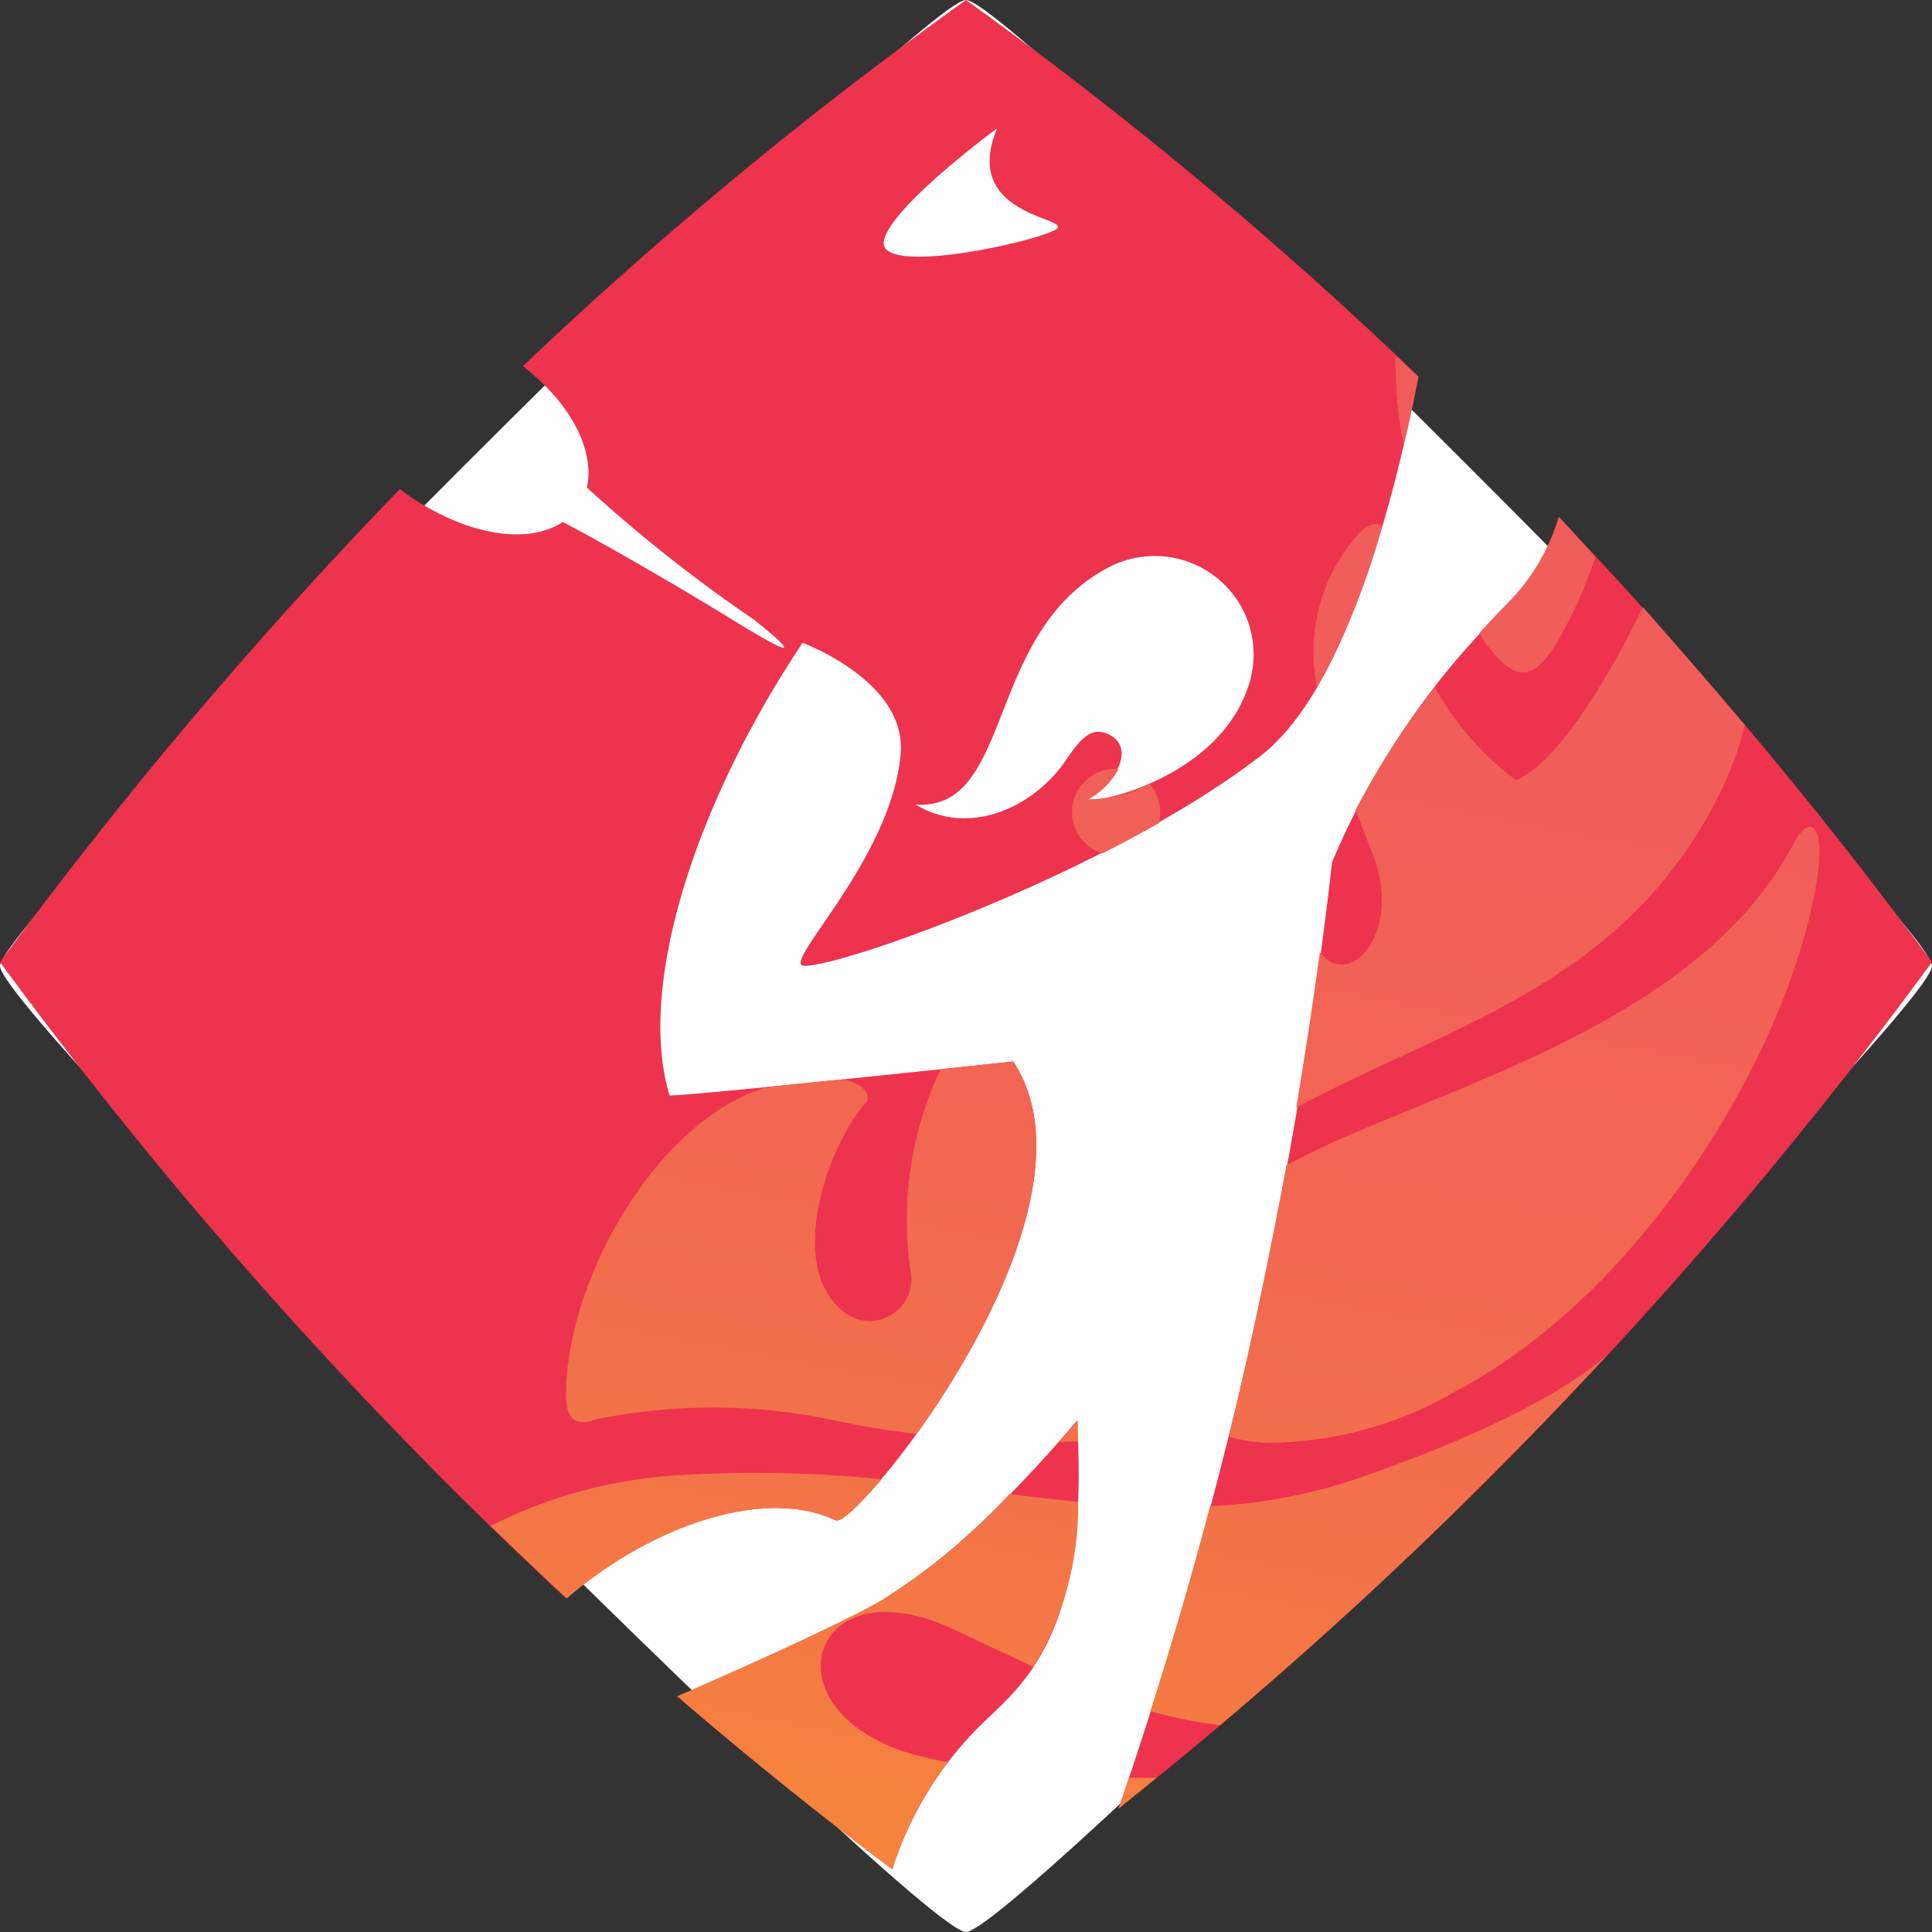 <svg height="316.228" viewBox="0 0 60 60" width="316.228" xmlns="http://www.w3.org/2000/svg" xmlns:xlink="http://www.w3.org/1999/xlink"><rect x="0" y="0" width="60" height="60" fill="#333333" stroke="none"/><linearGradient id="a" x1="42.755%" x2="60.948%" y1="100.368%" y2="-12.763%"><stop offset="0" stop-color="#f5833c"/><stop offset=".11" stop-color="#f47944"/><stop offset=".37" stop-color="#f26851"/><stop offset=".65" stop-color="#f15e59"/><stop offset="1" stop-color="#f15b5b"/></linearGradient><g fill="none" fill-rule="evenodd"><path d="m30 0c1.5 0 30 28.5 30 30s-28.5 30-30 30-30-28.5-30-30 28.5-30 30-30z" fill="#fff"/><path d="m30.955 3.994s-3.323 2.446-3.505 3.491c-.182 1.046 4.176.15 5.226-.299 1.05-.448-2.913-.299-1.713-3.192zm29.045 25.883a144.266 144.266 0 0 0 -11.566-13.79 6.418 6.418 0 0 1 -1.579 2.673 24.189 24.189 0 0 0 -5.487 8.02 138.1 138.1 0 0 1 -6.631 29.389 137.406 137.406 0 0 0 25.263-26.292zm-15.947-18.186c-.869 4.411-2.408 9.876-4.919 11.794-4.468 3.46-12.829 6.51-14.155 6.51-.79 0 2.74-3.326 2.992-6.612.174-2.233-3.047-3.42-3.047-3.42-3.371 5.055-5.148 10.7-4.13 14.058.83 0 10.674-1.054 10.674-1.054 3.11 4.718-4.894 14.53-5.526 14.247-2.068-.99-5.526 0-8.368 2.421a140.923 140.923 0 0 1 -17.574-19.758 143.785 143.785 0 0 1 12.418-14.687l.324.236c1.926 1.282 3.71 1.455 4.737.786.521.26 2.89 1.573 5.321 3.067 3.087 1.902.608-.04.608-.04a46.66 46.66 0 0 1 -5.18-4.096c.238-1.124-.433-2.555-1.989-3.774a128.568 128.568 0 0 1 13.761-11.369 128.712 128.712 0 0 1 14.053 11.691zm-23.021 40.987a127.712 127.712 0 0 0 6.679 5.378 10.939 10.939 0 0 1 2.992-4.717c1.192-1.14 3.158-2.854 2.74-9.215-1.58 1.871-4.114 4.529-6.19 5.66-1.342.732-3.774 1.84-6.214 2.902zm12.75-27.856c.79-.401 1.579-1.636.584-2.045-.537-.212-.877.268-1.287.865-.979 1.423-2.976 2.359-4.642 1.345 3.031.196 2.14-5.276 5.92-7.328a3.081 3.081 0 0 1 3.502.343 3.05 3.05 0 0 1 .88 3.392c-.978 2.799-4.792 3.593-4.957 3.428z" fill="#ee334e"/><path d="m15.245 47.387a14.802 14.802 0 0 1 5.818-1.573 38.708 38.708 0 0 1 6.316.126c-.718.85-1.263 1.345-1.405 1.274-2.069-.99-5.527 0-8.369 2.421-.8-.739-1.59-1.488-2.368-2.248zm16.113-.999a19.617 19.617 0 0 1 -4.113 3.389c-1.342.731-3.774 1.84-6.213 2.901a127.712 127.712 0 0 0 6.679 5.378c.372-1.207.96-2.336 1.736-3.334a9.19 9.19 0 0 1 -.892-.188c-4.91-1.258-3.458-6.07 1.058-3.932.853.401 1.674.787 2.487 1.164a9.695 9.695 0 0 0 1.382-5.126c-.695-.071-1.398-.15-2.116-.236zm6.245.385a16.227 16.227 0 0 0 4.531-.849c5.148-1.769 7.105-3.255 7.777-3.844a133.38 133.38 0 0 1 -12.016 11.494 13.993 13.993 0 0 1 -2.171-.432 121.46 121.46 0 0 0 1.855-6.369zm-2.535 8.437h.845l-1.176.959.324-.951zm19.114-32.7a324.364 324.364 0 0 0 -3.158-3.656c-1.106 2.288-2.732 4.914-3.948 5.37a9.1 9.1 0 0 1 -2.518-2.885 25.462 25.462 0 0 0 -2.463 3.82c.19.48.379.96.56 1.432.892 2.358-.734 4.198-1.666 2.98-.22 1.62-.465 3.228-.734 4.827 4.737-2.547 10.082-3.79 13.058-9.56.378-.732.67-1.505.869-2.304zm-4.635-5.213a13.51 13.51 0 0 1 -1.026 2.359c-.86 1.573-1.46 1.635-2.495.165l-.079-.165c.28-.31.574-.621.885-.936a6.418 6.418 0 0 0 1.579-2.673zm-9.592 18.87a171.306 171.306 0 0 1 -1.792 8.46c.398.103.805.164 1.216.18a11.673 11.673 0 0 0 5.779-1.572c6.008-3.145 10.563-10.881 11.297-16.11.206-1.47-.244-1.934-.79-.857-2.597 4.812-8.683 6.833-13.42 8.838a25.66 25.66 0 0 0 -2.266 1.069zm4.098-24.476a48.89 48.89 0 0 1 -.458 2.115 10.674 10.674 0 0 1 -.245-2.288 2.075 2.075 0 0 1 0-.463l.663.629zm-1.13 4.663a23.21 23.21 0 0 1 -2.02 4.992 5.487 5.487 0 0 1 1.192-4.654c.363-.433.655-.503.837-.338h-.008zm-6.955 9.222c-.568.323-1.144.63-1.729.928a1.344 1.344 0 0 1 .34-2.626h.158a2.308 2.308 0 0 1 -.932.944 4.174 4.174 0 0 0 1.895-.48c.294.34.4.801.284 1.234zm-12.102 8.177 2.313-.236c.679.142.892.512.703.732-1.264 1.454-2.527 5.307-.53 6.596a1.3 1.3 0 0 0 1.385-.046c.414-.281.628-.774.55-1.267a10.967 10.967 0 0 1 .924-6.33l2.257-.235c2.037 3.074-.702 8.366-3 11.566-.79-.095-1.579-.22-2.415-.393a18.136 18.136 0 0 0 -7.532-.063c-.71.243-.94-.048-.94-.787 0-3.451 2.724-8.412 6.158-9.505h.127zm9.608 11.008v-.645l-.585.668z" fill="url(#a)"/></g></svg>